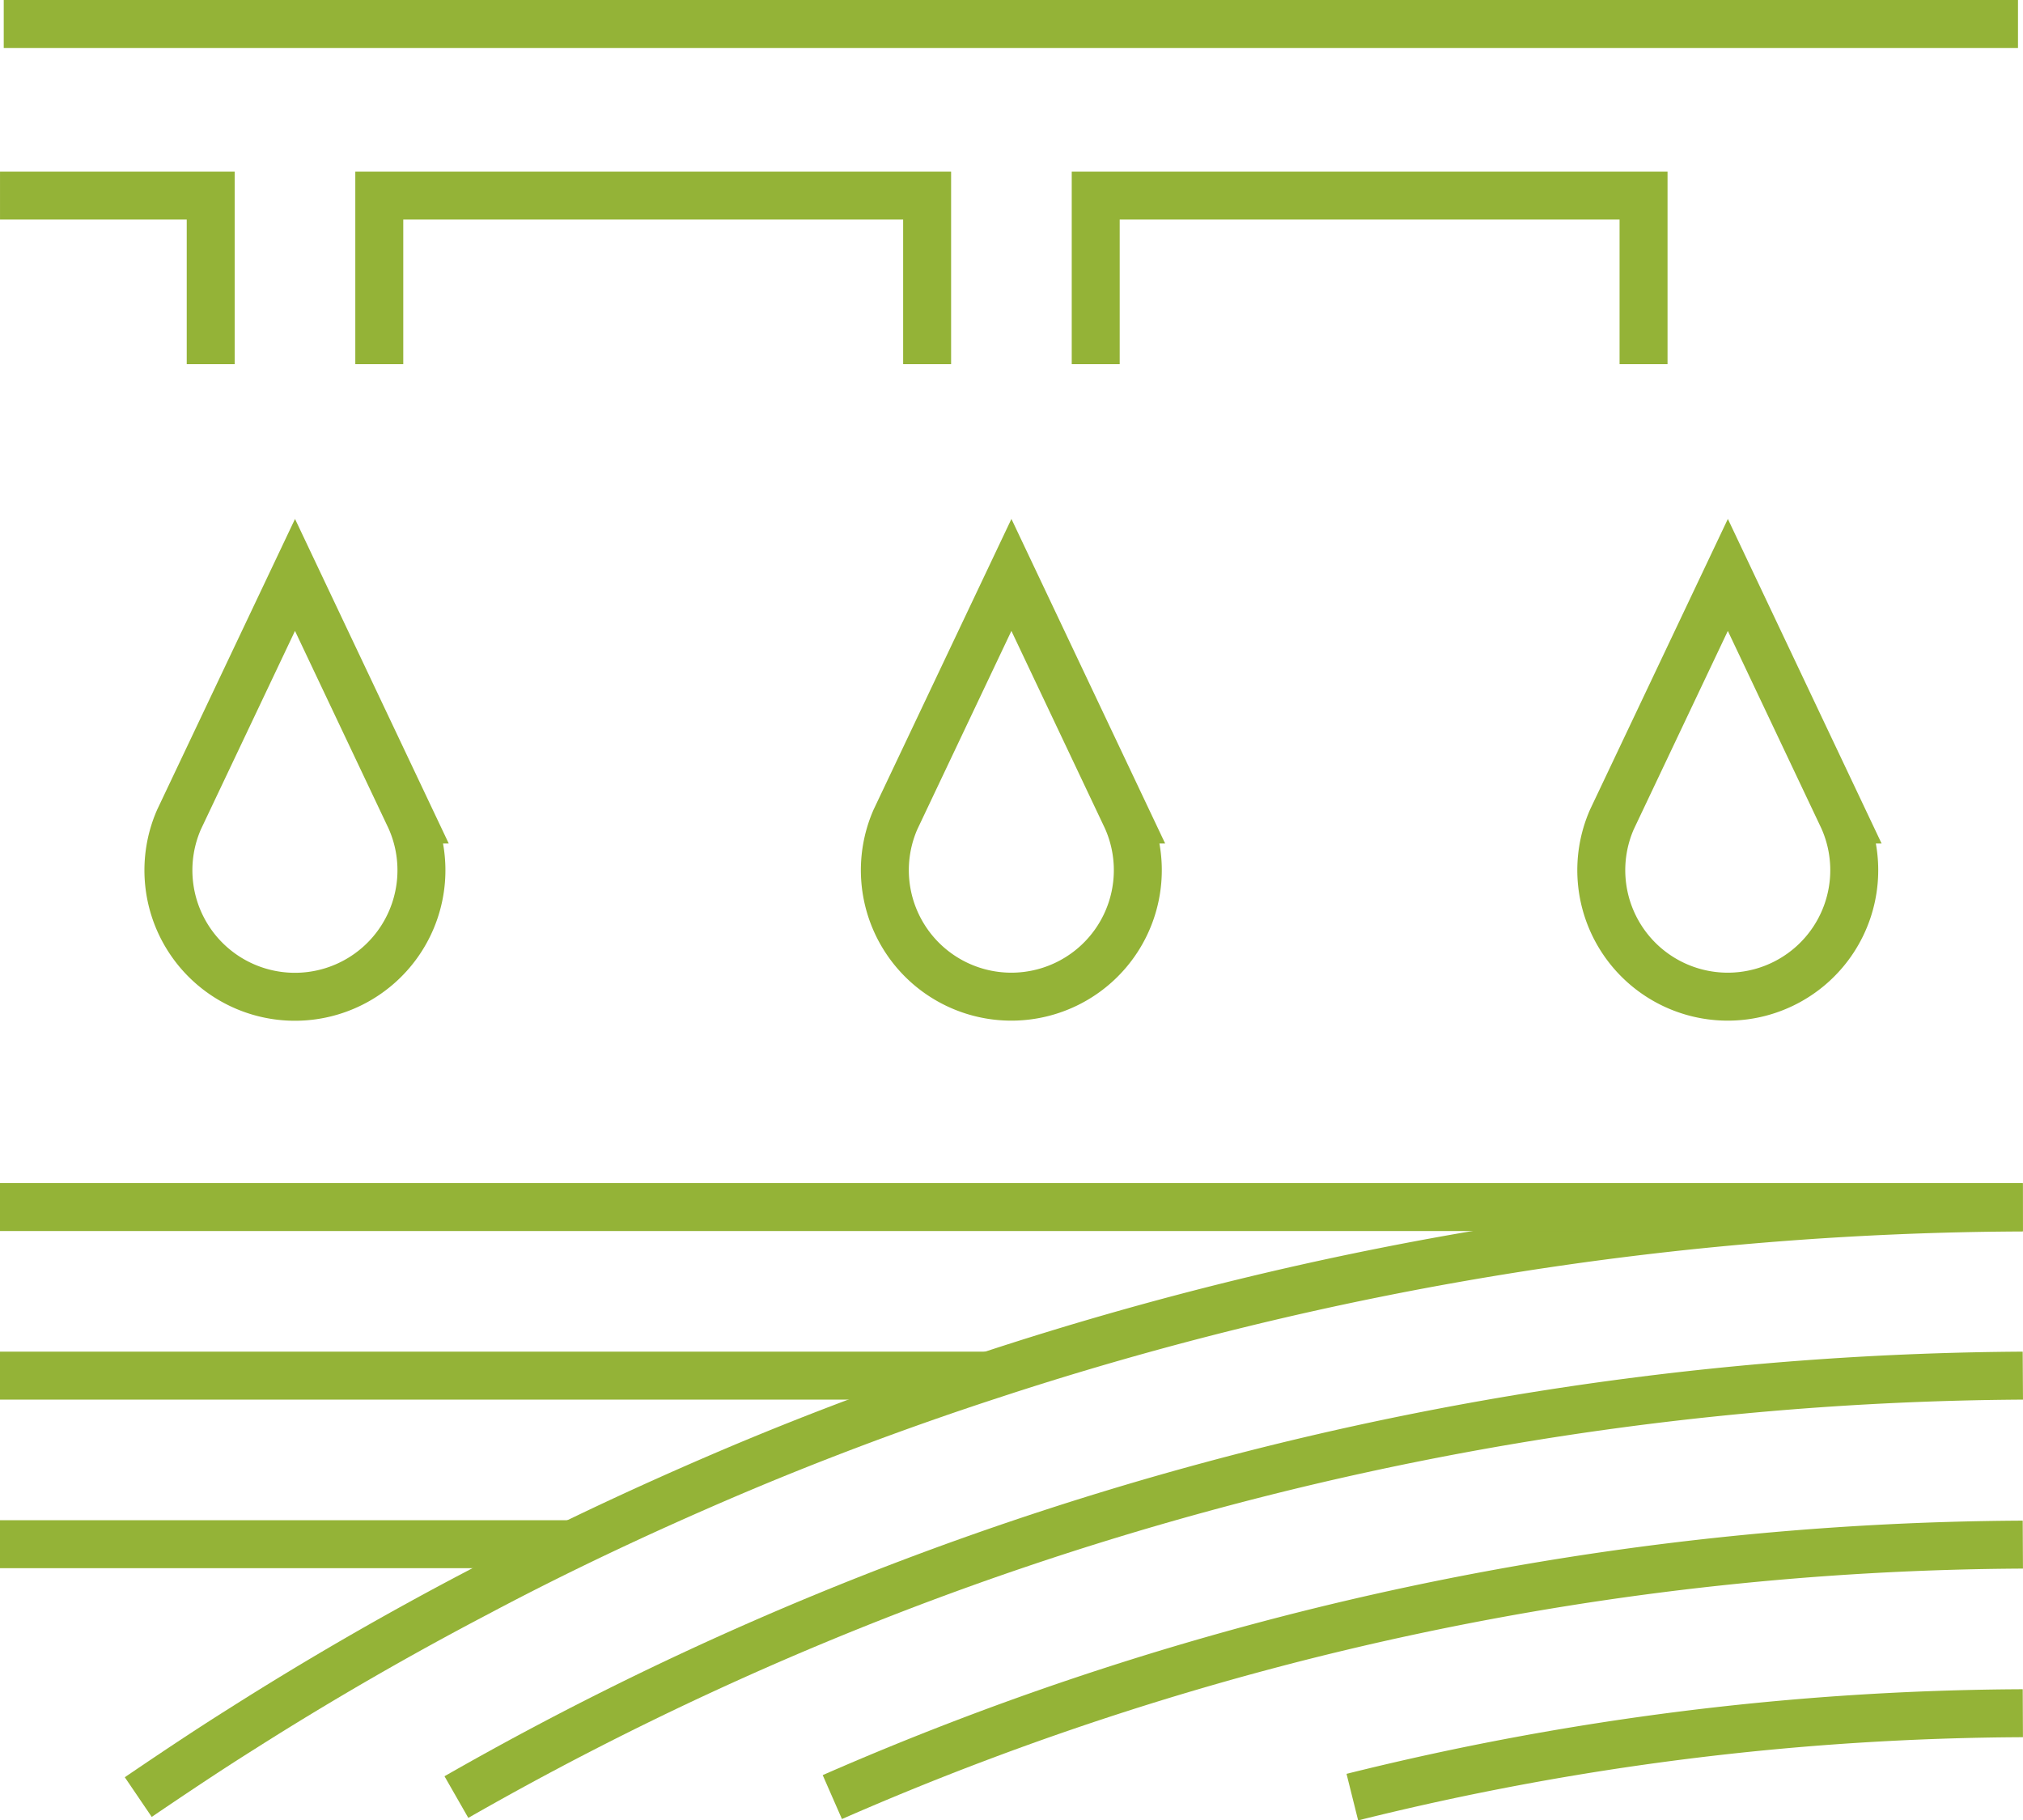 <svg xmlns="http://www.w3.org/2000/svg" width="126.548" height="113.863" viewBox="0 0 126.548 113.863"><g data-name="Group 837" fill="none" stroke="#94b337" stroke-miterlimit="10" stroke-width="3"><path data-name="Path 2058" d="M8.649 112.408c2.134-1.449 4.3-2.9 6.483-4.272 4.772-3.029 9.7-5.876 14.736-8.513 5.061-2.69 10.28-5.14 15.58-7.409q8.066-3.44 16.5-6.194a209.451 209.451 0 0164.587-10.493"/><path data-name="Path 2059" d="M28.55 112.408a199.712 199.712 0 0197.988-26.361"/><path data-name="Path 2060" d="M52.066 112.409a187.932 187.932 0 0174.472-15.792"/><path data-name="Path 2061" d="M126.538 107.163a176.558 176.558 0 00-41.943 5.248"/><path data-name="Line 38" d="M0 75.502h126.537"/><path data-name="Line 39" d="M0 86.047h61.752"/><path data-name="Line 40" d="M0 96.591h35.689"/><path data-name="Path 2062" d="M70.516 51.262l-7.247-15.3-7.255 15.3a7.912 7.912 0 1014.5 0z"/><path data-name="Path 2063" d="M115.332 51.262l-7.247-15.3-7.255 15.3a7.912 7.912 0 1014.5 0z"/><path data-name="Path 2064" d="M13.181 22.779V12.234H.001"/><path data-name="Path 2065" d="M57.996 22.779V12.234h-34.27v10.545"/><path data-name="Line 41" d="M.234 1.5h126"/><path data-name="Path 2066" d="M102.812 22.779V12.234h-34.27v10.545"/><path data-name="Path 2067" d="M25.701 51.262l-7.247-15.3-7.255 15.3a7.914 7.914 0 1014.5 0z"/></g></svg>
